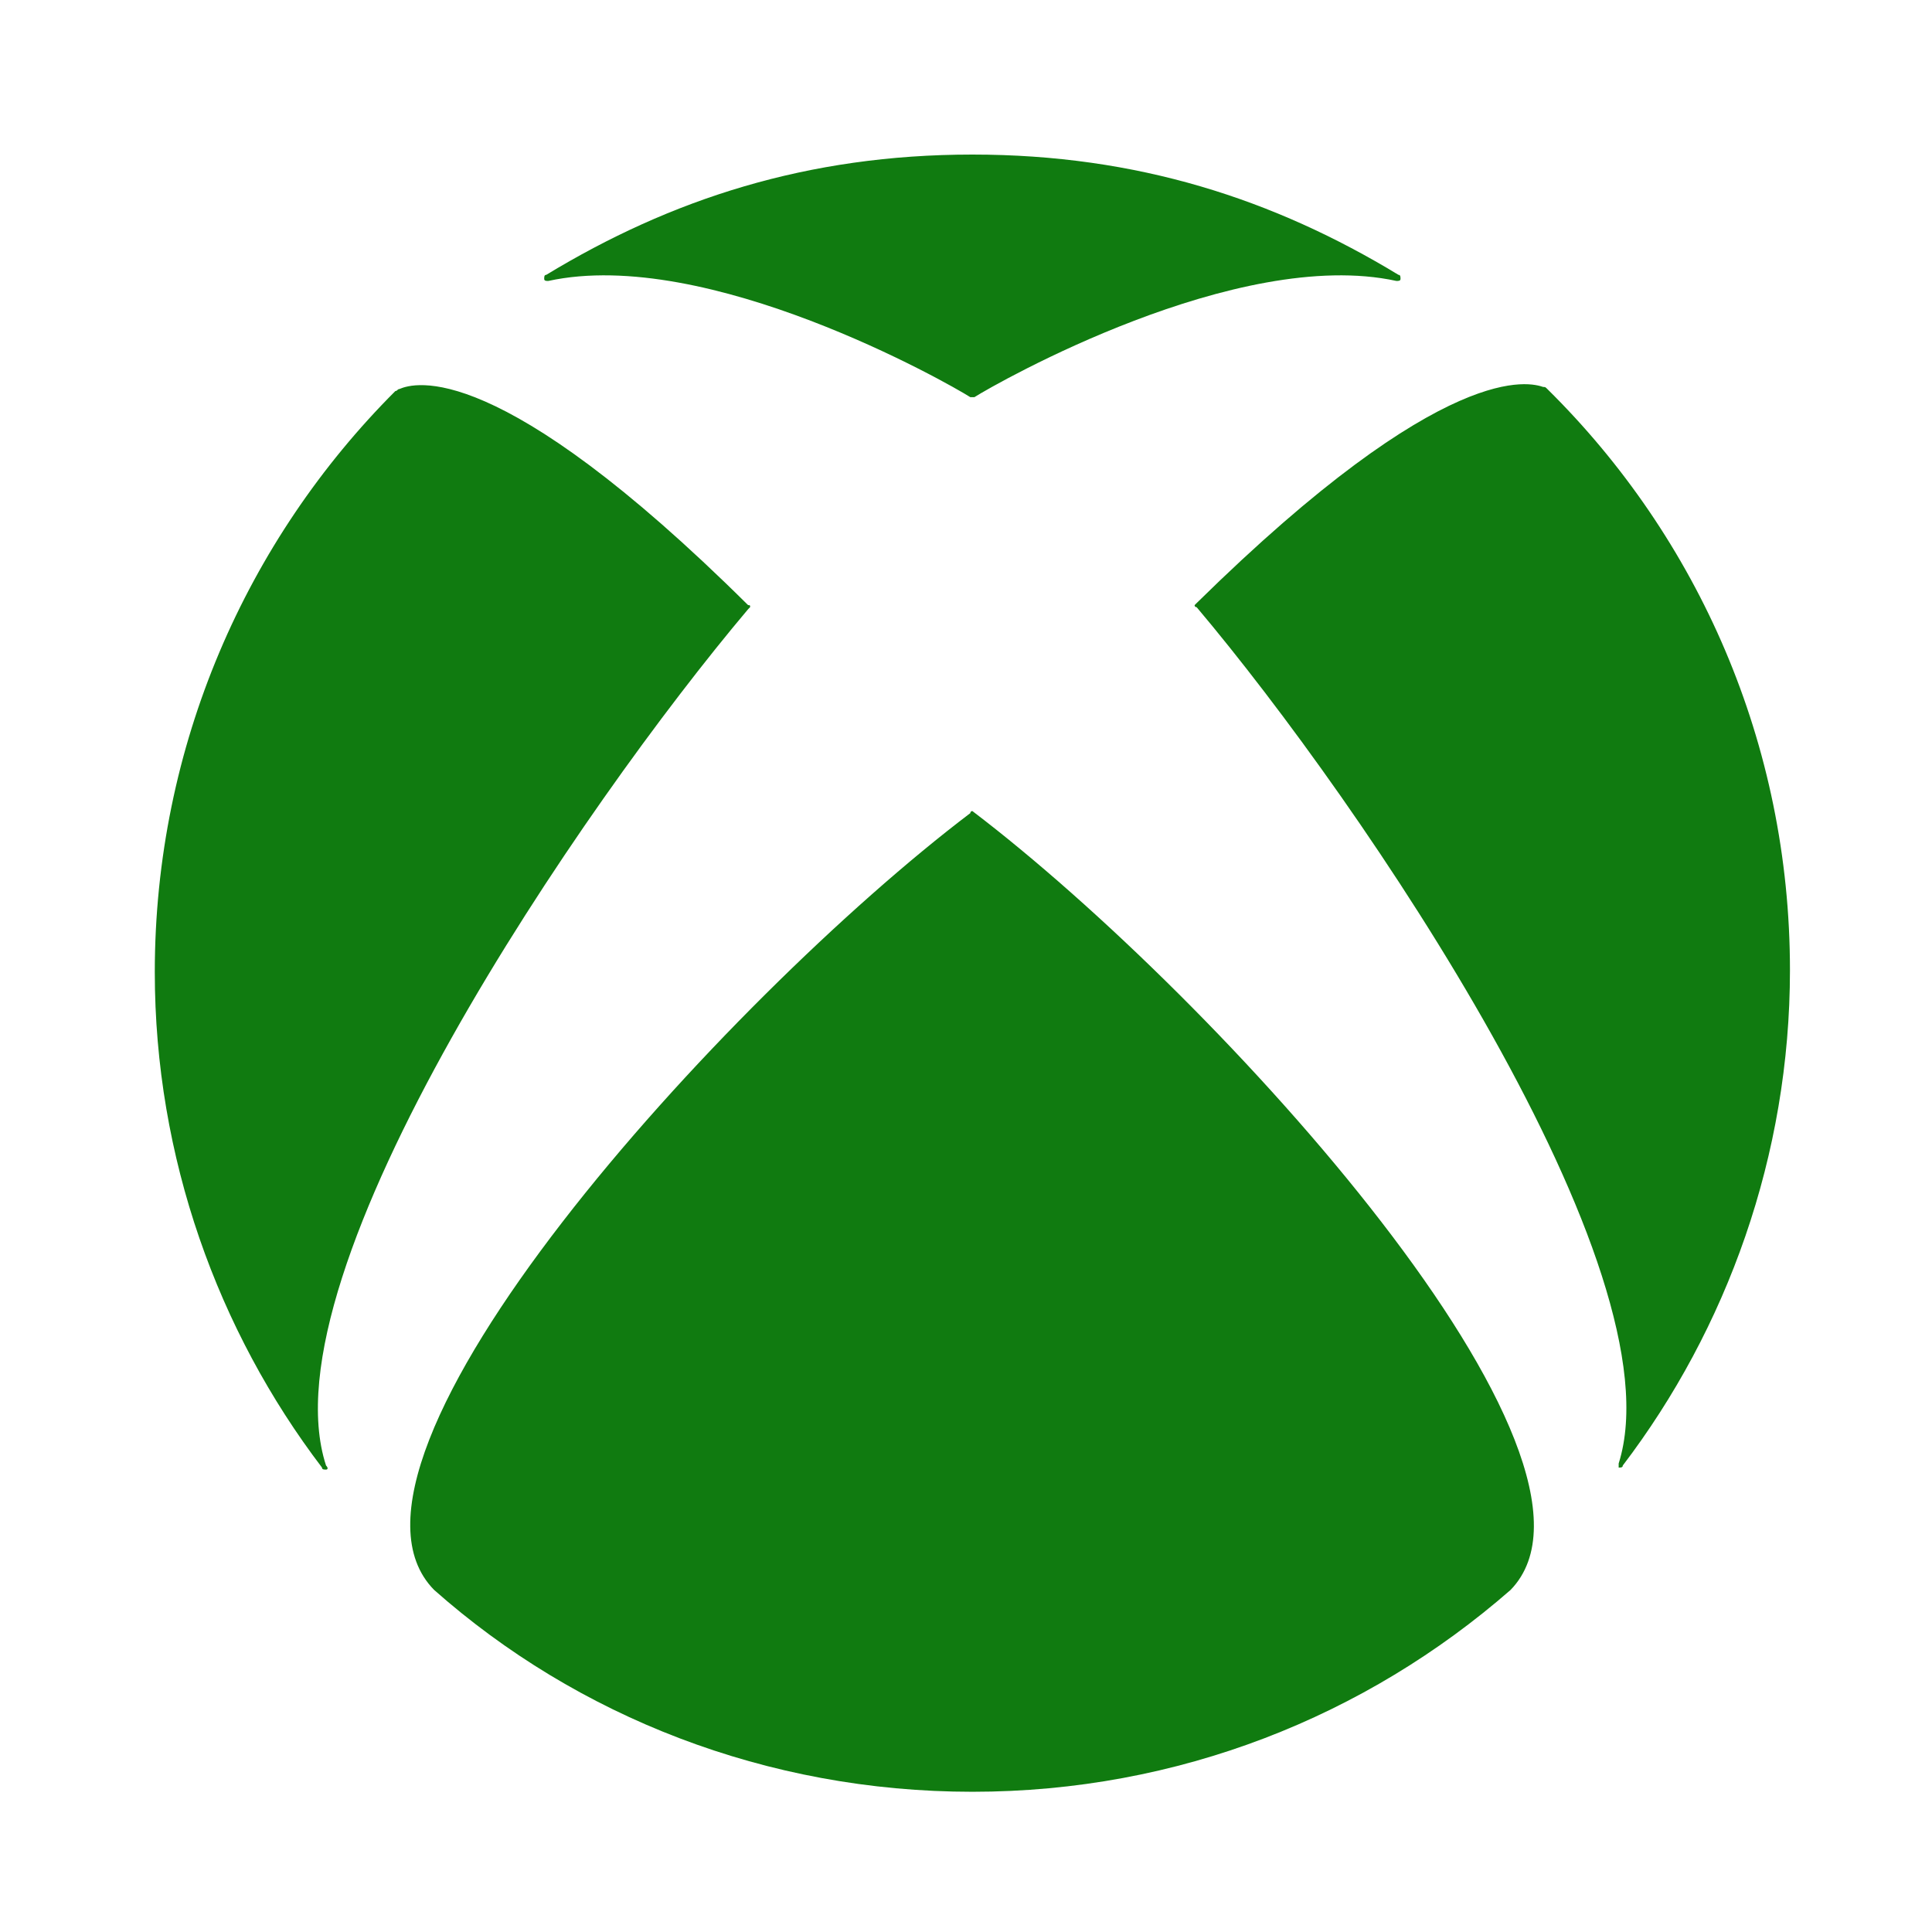 <svg width="50" height="50" viewBox="0 0 50 50" fill="none" xmlns="http://www.w3.org/2000/svg">
<g clip-path="url(#clip0_698_2255)">
<path d="M25.165 20.99C31.549 25.845 42.366 37.77 39.094 41.147C35.348 44.418 30.494 46.371 25.165 46.371C19.835 46.371 14.928 44.418 11.235 41.147C7.91 37.77 18.78 25.845 25.112 21.043C25.112 20.99 25.165 20.99 25.165 20.99ZM36.193 7.113C32.974 5.16 29.438 4 25.165 4C20.89 4 17.355 5.16 14.137 7.113C14.084 7.113 14.084 7.166 14.084 7.218C14.084 7.271 14.137 7.271 14.189 7.271C18.305 6.374 24.531 9.909 25.112 10.279H25.217C25.798 9.91 32.024 6.374 36.14 7.271C36.193 7.271 36.245 7.271 36.245 7.218C36.245 7.166 36.245 7.113 36.193 7.113ZM10.338 10.068C10.285 10.068 10.285 10.12 10.232 10.12C6.38 13.972 4.006 19.302 4.006 25.158C4.006 29.96 5.642 34.445 8.333 37.98C8.333 38.033 8.386 38.033 8.438 38.033C8.491 38.033 8.491 37.98 8.438 37.928C6.802 32.915 15.086 20.832 19.361 15.766L19.413 15.713C19.413 15.661 19.413 15.661 19.361 15.661C12.871 9.223 10.707 9.909 10.338 10.067L10.338 10.068ZM30.969 15.608L30.916 15.661C30.916 15.661 30.916 15.714 30.969 15.714C35.243 20.779 43.474 32.863 41.891 37.875V37.981C41.944 37.981 41.997 37.981 41.997 37.928C44.688 34.393 46.324 29.908 46.324 25.106C46.324 19.249 43.949 13.92 40.045 10.068C39.992 10.015 39.992 10.015 39.939 10.015C39.623 9.91 37.459 9.224 30.969 15.608L30.969 15.608Z" fill="#107B10"/>
</g>
<defs>
<clipPath id="clip0_698_2255">
<rect width="42.318" height="42.37" fill="white" transform="translate(4.006 4)"/>
</clipPath>
</defs>
</svg>
